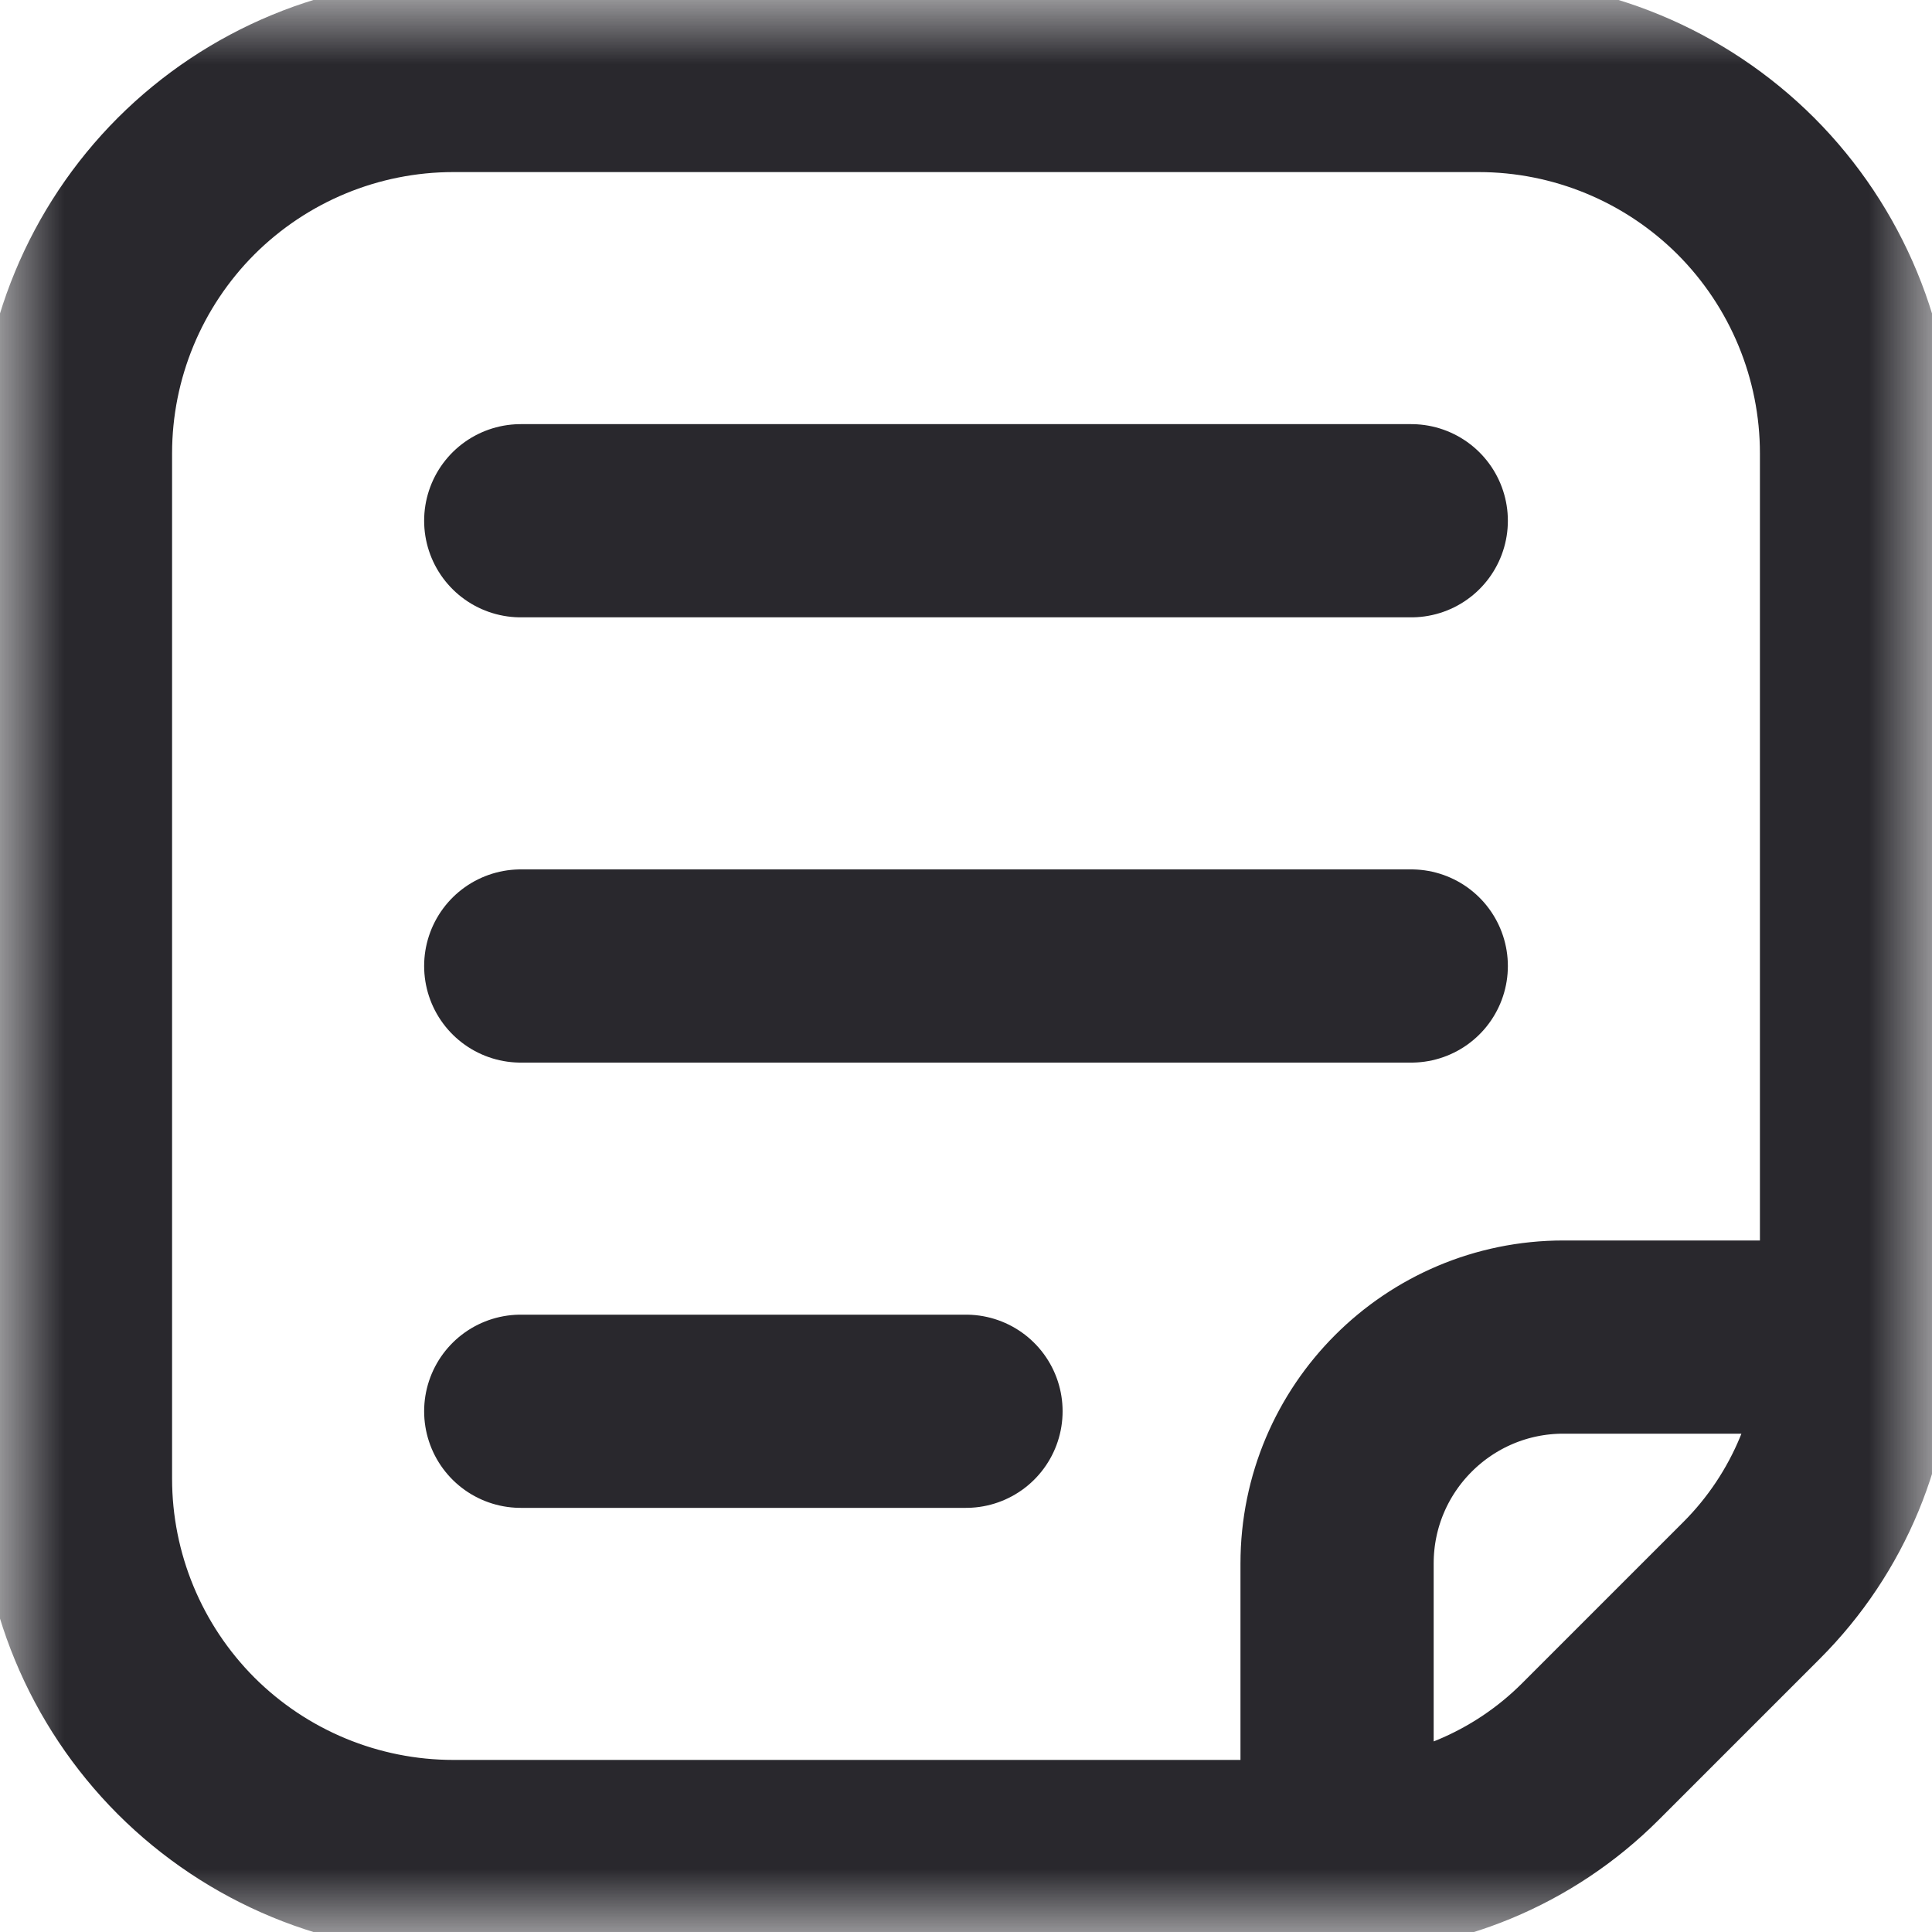 <svg width="15" height="15" viewBox="0 0 15 15" fill="none" xmlns="http://www.w3.org/2000/svg">
<g clip-path="url(#clip0_927_1831)">
<g clip-path="url(#clip1_927_1831)">
<mask id="mask0_927_1831" style="mask-type:luminance" maskUnits="userSpaceOnUse" x="0" y="0" width="15" height="15">
<path d="M0 1.90735e-06H15V15H0V1.90735e-06Z" fill="white"/>
</mask>
<g mask="url(#mask0_927_1831)">
<path d="M14.414 10.381H12.139C11.168 10.381 10.381 11.168 10.381 12.139V14.414M14.414 10.381C14.414 11.119 14.121 11.826 13.599 12.348L12.348 13.599C11.826 14.121 11.119 14.414 10.381 14.414M14.414 10.381V3.52C14.414 2.742 14.105 1.996 13.555 1.445C13.004 0.895 12.258 0.586 11.48 0.586H3.52C2.742 0.586 1.996 0.895 1.445 1.445C0.895 1.996 0.586 2.742 0.586 3.52V11.48C0.586 12.258 0.895 13.004 1.445 13.555C1.996 14.105 2.742 14.414 3.52 14.414H9.805H10.381M4.043 10.957H7.5M4.043 4.043H10.957M4.043 7.5H10.957" stroke="#29282D" stroke-width="1.5" stroke-miterlimit="10" stroke-linecap="round" stroke-linejoin="round"/>
</g>
</g>
</g>
<defs>
<clipPath id="clip0_927_1831">
<rect width="15" height="15" fill="white"/>
</clipPath>
<clipPath id="clip1_927_1831">
<rect width="15" height="15" fill="white"/>
</clipPath>
</defs>
</svg>
